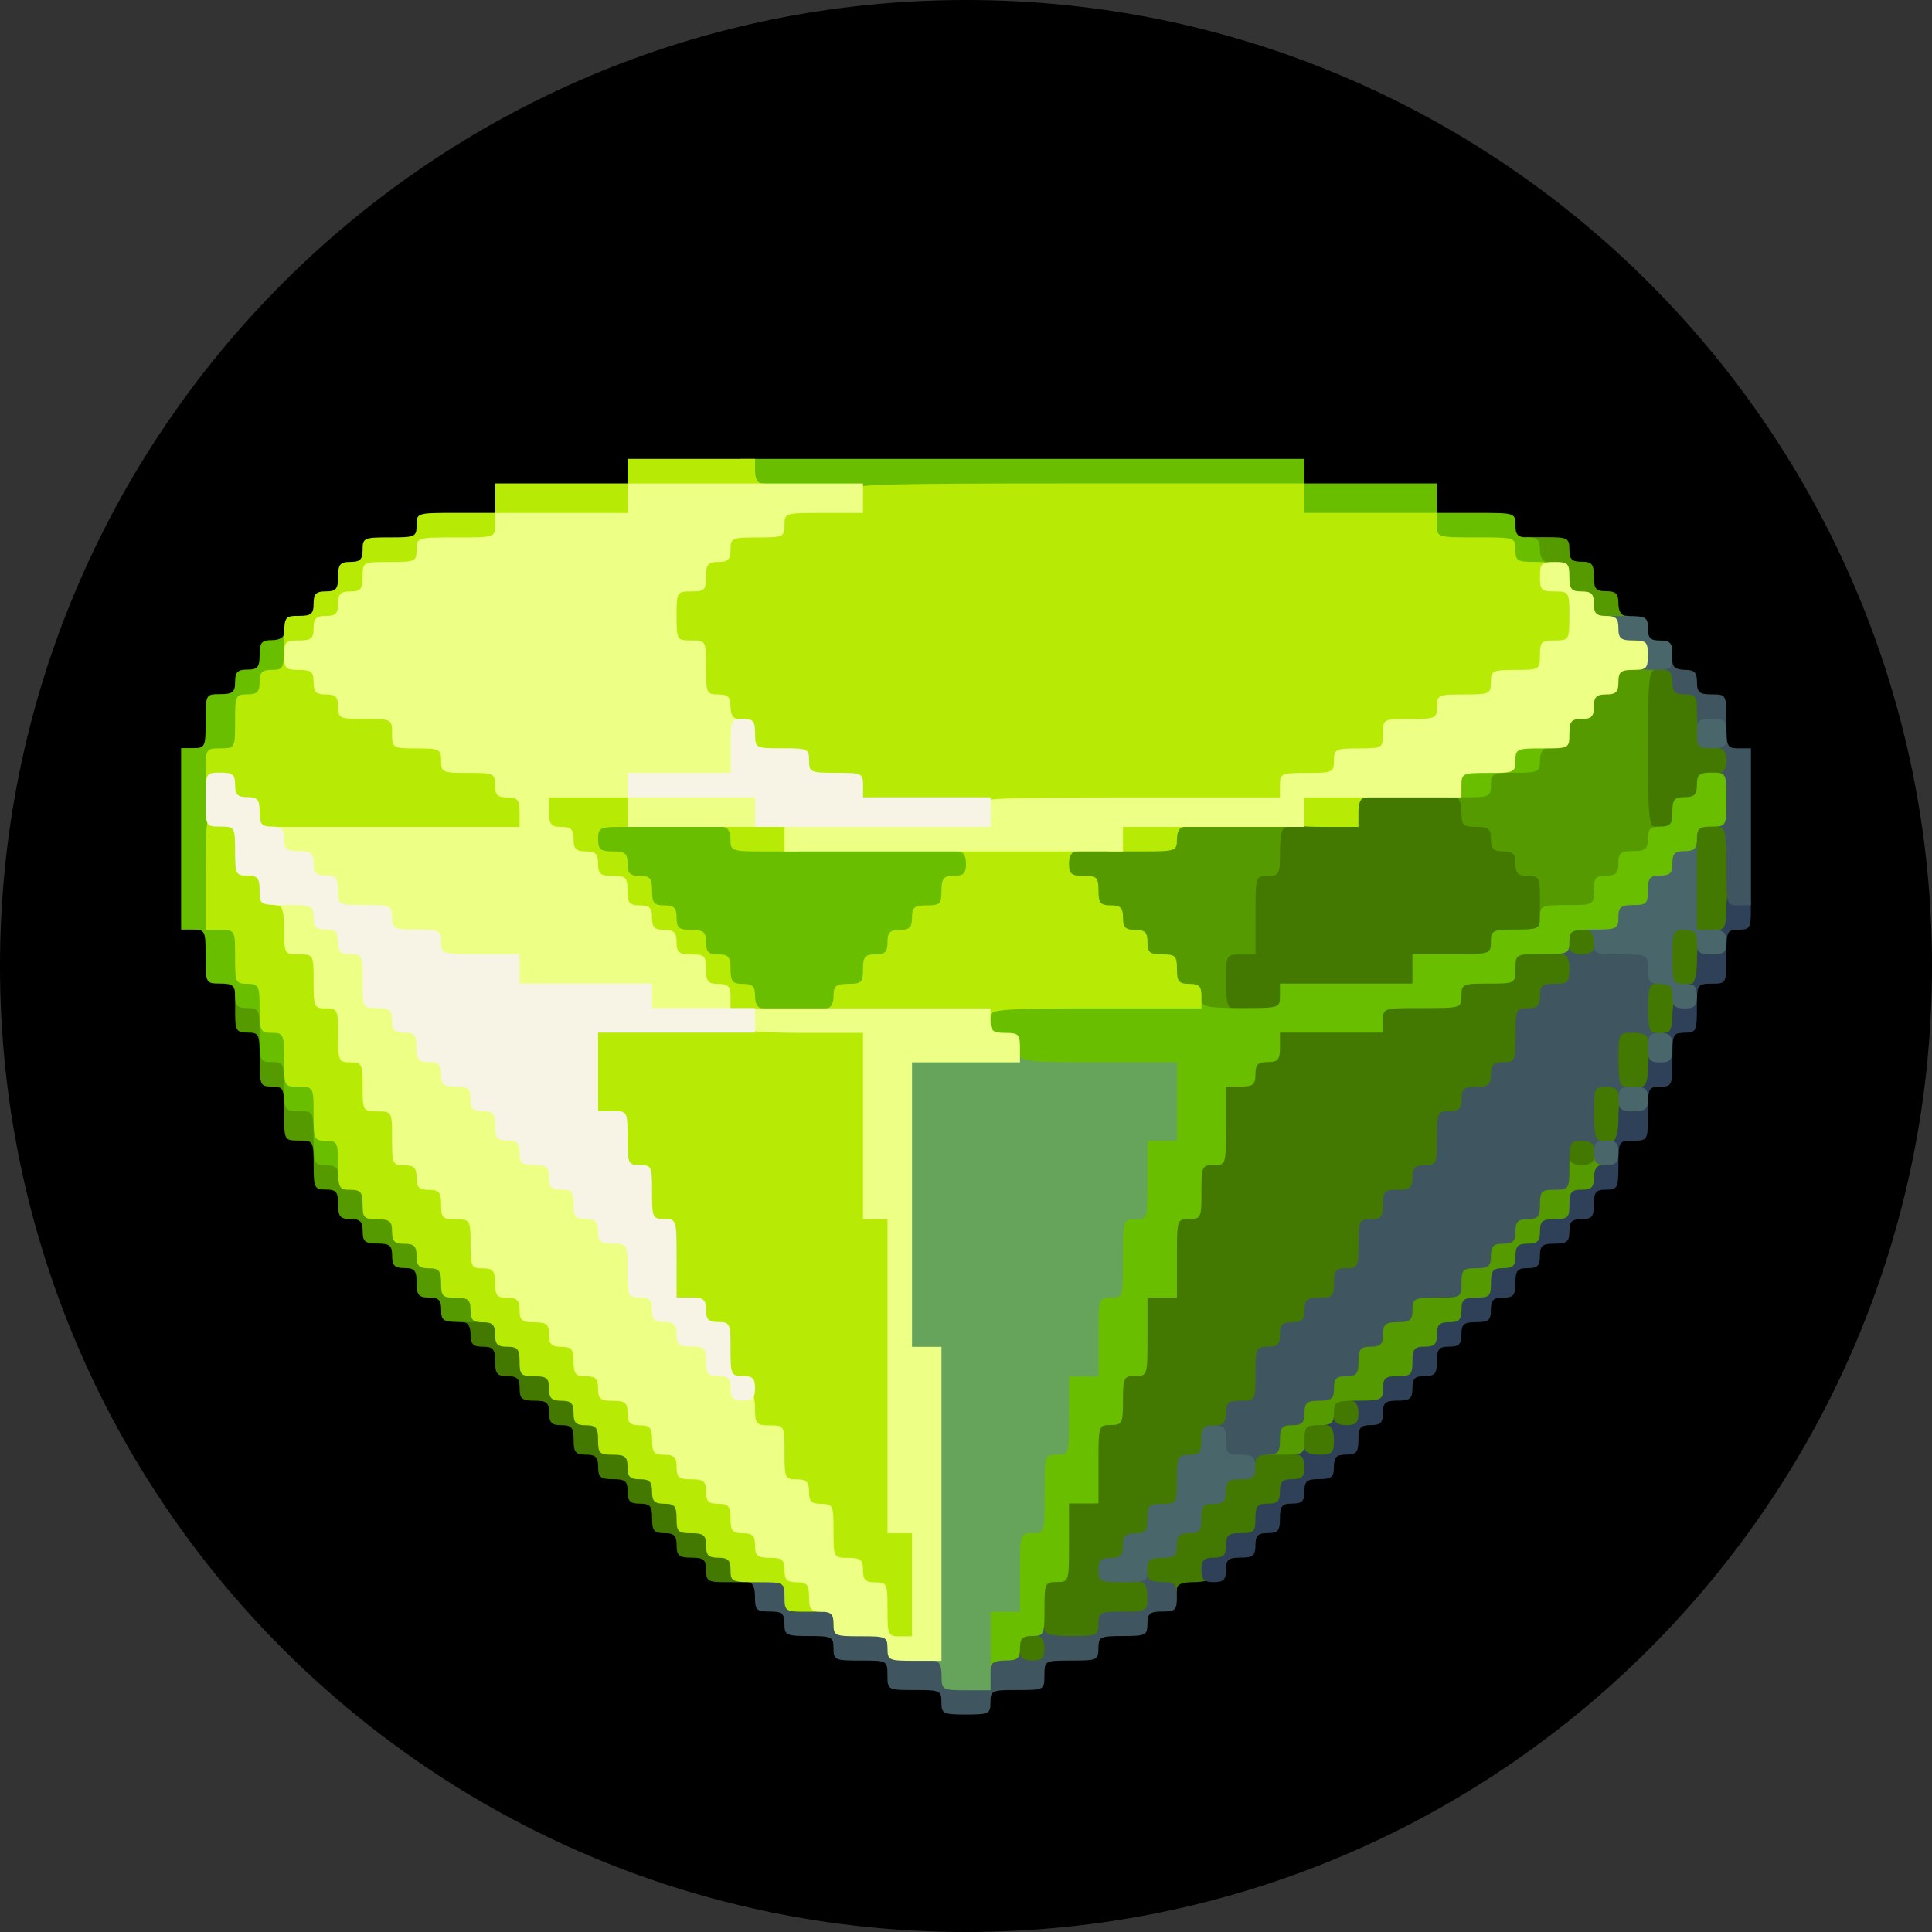 <svg xmlns="http://www.w3.org/2000/svg" width="32" height="32" fill="none" xmlns:v="https://vecta.io/nano"><rect width="100%" height="100%" fill="#333333" stroke="none"/><g clip-path="url(#A)"><path d="M16 32c8.837 0 16-7.163 16-16S24.837 0 16 0 0 7.163 0 16s7.163 16 16 16z" fill="#000"/><g clip-path="url(#B)"><g fill="#437900"><path d="M16.65 27.302c0-.422.008-.447.203-.447s.203-.024.203-.447.008-.447.203-.447c.203 0 .203-.008.203-.65v-.65h.244.244v-.65c0-.642 0-.65.203-.65.187 0 .203-.024.203-.406s.016-.406.203-.406c.203 0 .203-.008.203-.65v-.65h.244.244v-.65c0-.642 0-.65.203-.65.195 0 .203-.024.203-.447s.008-.447.203-.447c.203 0 .203-.008.203-.65v-.65h.244c.203 0 .244-.032.244-.203 0-.163.041-.203.203-.203s.203-.041.203-.203c0-.195-.024-.203-.447-.203h-.447v-.691-.691h.244.244v-.65c0-.642 0-.65.203-.65.187 0 .203-.024.203-.406v-.406h.65.65v-.244-.244h1.097 1.097v.244c0 .219.024.244.244.244.203 0 .244.033.244.203 0 .162.041.203.203.203s.203.041.203.203.041.203.203.203c.195 0 .203.024.203.447v.447h.447.447v.447c0 .423-.008.447-.203.447-.171 0-.203.041-.203.244 0 .219-.024.244-.244.244-.203 0-.244.032-.244.203 0 .162-.041.203-.203.203-.195 0-.203.024-.203.447s-.008.447-.203.447c-.162 0-.203.041-.203.203 0 .171-.041.203-.244.203s-.244.032-.244.203c0 .163-.041.203-.203.203-.195 0-.203.024-.203.447s-.008.447-.203.447c-.163 0-.203.041-.203.203 0 .171-.041.203-.244.203-.219 0-.244.024-.244.244 0 .203-.033.244-.203.244-.187 0-.203.024-.203.406s-.016.406-.203.406c-.171 0-.203.041-.203.244 0 .219-.024.244-.244.244-.203 0-.244.032-.244.203 0 .163-.041.203-.203.203s-.203.041-.203.203-.041.203-.203.203c-.195 0-.203.024-.203.447 0 .439 0 .447-.244.447-.203 0-.244.032-.244.203 0 .187.024.203.406.203.398 0 .406-.008.406-.244 0-.219.024-.244.244-.244.203 0 .244-.033.244-.203 0-.195.024-.203.447-.203h.447v.325c0 .236-.032.325-.122.325-.065 0-.122.057-.122.122s-.032.122-.081.122c-.041 0-.081.057-.081.122s-.057.122-.122.122-.122.057-.122.122-.057.122-.122.122-.122.041-.122.081c0 .049-.057.081-.122.081s-.122.041-.122.089-.049.138-.114.203-.154.114-.203.114-.089.057-.089.122-.032.122-.081.122c-.041 0-.081.057-.081.122s-.057.122-.122.122-.122.057-.122.122-.057.122-.122.122-.122.041-.122.081c0 .049-.057.081-.122.081s-.122.041-.122.089c0 .171-.236.317-.52.317-.203 0-.293.033-.293.122 0 .065-.057.122-.122.122s-.122.057-.122.122-.057.122-.122.122-.122.057-.122.122c0 .081-.089.122-.284.122-.154 0-.284.041-.284.081 0 .049-.057.081-.122.081s-.122.057-.122.122c0 .089-.089.122-.325.122-.179 0-.325.041-.325.081 0 .049-.057.081-.122.081s-.122.057-.122.122c0 .089-.089.122-.325.122h-.325v-.447zm3.412-2.803c0-.106-.057-.163-.162-.163s-.163.057-.163.163.057.163.163.163.162-.057.162-.163zm.488-.447c0-.163-.041-.203-.203-.203s-.203.041-.203.203.041.203.203.203.203-.041.203-.203zm2.113-7.353c0-.146-.057-.162-.609-.162s-.609.016-.609.162.057.163.609.163.609-.016.609-.163zm1.3-.447c0-.146-.041-.203-.163-.203s-.163.057-.163.203.041.203.163.203.163-.057.163-.203zm-12.268 9.751c0-.171-.041-.203-.244-.203s-.244-.033-.244-.203c0-.163-.041-.203-.203-.203-.171 0-.203-.041-.203-.244s-.033-.244-.203-.244c-.162 0-.203-.041-.203-.203 0-.171-.041-.203-.244-.203s-.244-.032-.244-.203c0-.163-.041-.203-.203-.203-.171 0-.203-.041-.203-.244s-.033-.244-.203-.244c-.162 0-.203-.041-.203-.203 0-.171-.041-.203-.244-.203s-.244-.032-.244-.203c0-.163-.041-.203-.203-.203-.171 0-.203-.041-.203-.244s-.033-.244-.203-.244c-.162 0-.203-.041-.203-.203 0-.13-.049-.203-.122-.203-.065 0-.122-.057-.122-.122 0-.098.106-.122.447-.122.422 0 .447.008.447.203 0 .162.041.203.203.203.171 0 .203.041.203.244 0 .219.024.244.244.244.203 0 .244.032.244.203 0 .163.041.203.203.203s.203.041.203.203.041.203.203.203c.171 0 .203.041.203.244 0 .219.024.244.244.244.203 0 .244.032.244.203 0 .162.041.203.203.203s.203.041.203.203.041.203.203.203c.171 0 .203.041.203.244 0 .219.024.244.244.244.203 0 .244.033.244.203 0 .162.041.203.203.203.187 0 .203.032.203.325v.325h-.325c-.293 0-.325-.016-.325-.203z"/><path d="M25.75 19.098c0-.423.008-.447.203-.447s.203-.024.203-.447.008-.447.203-.447.203-.024.203-.447c0-.439 0-.447.244-.447.236 0 .244-.008.244-.406 0-.382.016-.406.203-.406.195 0 .203-.024.203-.447s.008-.447.203-.447.203-.016.203-.609v-.609h-.406-.406v-1.544-1.544h.325c.236 0 .325.033.325.122 0 .065.041.122.089.122a.45.45 0 0 1 .317.317c0 .049.057.089.122.089.089 0 .122.089.122.325s.032.325.122.325c.065 0 .122.057.122.122s.057.122.122.122c.089 0 .122.089.122.325 0 .309-.016.325-.244.325-.203 0-.244.033-.244.203s.041.203.244.203h.244v.975c0 .813-.016.975-.122.975-.065 0-.122.057-.122.122s-.057.122-.122.122c-.089 0-.122.089-.122.325s-.033.325-.122.325c-.065 0-.122.057-.122.122s-.033.122-.081.122c-.041 0-.081.13-.081.284 0 .195-.041.284-.122.284-.065 0-.122.057-.122.122s-.032.122-.081.122c-.041 0-.081.146-.081.325 0 .236-.033.325-.122.325-.065 0-.122.057-.122.122s-.057.122-.122.122c-.089 0-.122.089-.122.325s-.033.325-.122.325c-.065 0-.122.057-.122.122s-.032.122-.081.122c-.041 0-.081.089-.081.203 0 .195-.024.203-.447.203h-.447v-.447z"/></g><path d="M19.9 26.003c0-.163.041-.203.203-.203s.203-.041.203-.203c0-.171.041-.203.244-.203.219 0 .244-.024.244-.244 0-.203.032-.244.203-.244.163 0 .203-.041.203-.203s.041-.203.203-.203.203-.041.203-.203c0-.13-.049-.203-.122-.203-.065 0-.122-.057-.122-.122s.057-.122.122-.122.122.057.122.122c0 .081.081.122.244.122.219 0 .244-.024.244-.244 0-.163-.041-.244-.122-.244-.065 0-.122-.057-.122-.122s.057-.122.122-.122.122.057.122.122c0 .073.073.122.203.122.163 0 .203-.041.203-.203 0-.13-.049-.203-.122-.203-.065 0-.122-.057-.122-.122 0-.073.073-.122.203-.122.162 0 .203-.041.203-.203 0-.171.041-.203.244-.203.219 0 .244-.024.244-.244 0-.203.032-.244.203-.244.162 0 .203-.041.203-.203s.041-.203.203-.203.203-.041.203-.203c0-.171.041-.203.244-.203.219 0 .244-.024.244-.244 0-.203.033-.244.203-.244.162 0 .203-.041.203-.203s.041-.203.203-.203.203-.041.203-.203c0-.171.041-.203.244-.203.219 0 .244-.024.244-.244 0-.203.033-.244.203-.244.114 0 .203-.032.203-.081 0-.041.057-.081.122-.081s.122-.041.122-.089.049-.138.114-.203.154-.114.203-.114.089-.162.089-.366c0-.268.032-.366.122-.366.065 0 .122-.033.122-.081 0-.041.057-.081.122-.081.089 0 .122-.089.122-.325 0-.179.041-.325.081-.325.049 0 .081-.057.081-.122s.057-.122.122-.122c.089 0 .122-.089.122-.293 0-.284.146-.52.317-.52.049 0 .089-.163.089-.366 0-.268.032-.366.122-.366.065 0 .122-.033.122-.081 0-.041.057-.081.122-.081.089 0 .122-.089.122-.325 0-.292.024-.325.203-.325.187 0 .203.033.203.325s-.016.325-.203.325c-.195 0-.203.024-.203.447 0 .439 0 .447-.244.447-.236 0-.244.008-.244.406 0 .382-.016.406-.203.406-.195 0-.203.024-.203.447s-.008.447-.203.447-.203.024-.203.447c0 .439 0 .447-.244.447-.236 0-.244.008-.244.406 0 .382-.016.406-.203.406-.171 0-.203.041-.203.244s-.033.244-.203.244c-.162 0-.203.041-.203.203 0 .171-.041.203-.244.203s-.244.032-.244.203c0 .162-.041.203-.203.203-.171 0-.203.041-.203.244s-.032.244-.203.244c-.163 0-.203.041-.203.203 0 .171-.041.203-.244.203s-.244.033-.244.203c0 .162-.041.203-.203.203-.171 0-.203.041-.203.244s-.032.244-.203.244c-.163 0-.203.041-.203.203 0 .171-.041.203-.244.203s-.244.033-.244.203c0 .163-.041.203-.203.203-.171 0-.203.041-.203.244s-.032.244-.203.244c-.163 0-.203.041-.203.203 0 .171-.041.203-.244.203s-.244.032-.244.203c0 .163-.041.203-.203.203-.171 0-.203.041-.203.244s-.032.244-.203.244c-.162 0-.203.041-.203.203 0 .171-.041.203-.244.203s-.244.032-.244.203c0 .163-.041.203-.203.203s-.203-.041-.203-.203z" fill="#2f4158"/><g fill="#559b00"><path d="M20.957 23.727c0-.333.016-.366.203-.366.163 0 .203-.041.203-.203 0-.171.041-.203.244-.203s.244-.032.244-.203c0-.163.041-.203.203-.203.171 0 .203-.041.203-.244s.032-.244.203-.244c.162 0 .203-.041.203-.203 0-.171.041-.203.244-.203s.244-.032.244-.203c0-.187.024-.203.406-.203.398 0 .406-.008.406-.244 0-.219.024-.244.244-.244.203 0 .244-.032.244-.203 0-.163.041-.203.203-.203s.203-.041.203-.203.041-.203.203-.203c.171 0 .203-.041.203-.244 0-.219.024-.244.244-.244.203 0 .244-.032.244-.203 0-.13.049-.203.122-.203.065 0 .122.057.122.122 0 .073.073.122.203.122s.203-.049.203-.122c0-.065.057-.122.122-.122s.122.057.122.122-.057.122-.122.122c-.073 0-.122.073-.122.203 0 .163-.041.203-.203.203-.171 0-.203.041-.203.244 0 .219-.024.244-.244.244-.203 0-.244.032-.244.203 0 .163-.041.203-.203.203s-.203.041-.203.203-.041.203-.203.203c-.171 0-.203.041-.203.244 0 .219-.024.244-.244.244-.203 0-.244.032-.244.203 0 .163-.041.203-.203.203s-.203.041-.203.203-.041.203-.203.203c-.171 0-.203.041-.203.244 0 .219-.024.244-.244.244-.203 0-.244.032-.244.203 0 .187-.024.203-.406.203s-.406.016-.406.203c0 .171-.041.203-.244.203-.219 0-.244.024-.244.244 0 .227-.016.244-.325.244h-.325v-.366zm-13.65-2.033c0-.163-.041-.203-.203-.203-.171 0-.203-.041-.203-.244s-.032-.244-.203-.244c-.162 0-.203-.041-.203-.203 0-.171-.041-.203-.244-.203s-.244-.033-.244-.203c0-.162-.041-.203-.203-.203-.171 0-.203-.041-.203-.244s-.033-.244-.203-.244c-.187 0-.203-.024-.203-.406 0-.398-.008-.406-.244-.406-.244 0-.244-.008-.244-.447 0-.422-.008-.447-.203-.447s-.203-.024-.203-.447-.008-.447-.203-.447c-.179 0-.203-.033-.203-.325v-.325h.325.325v.447c0 .423.008.447.203.447.187 0 .203.024.203.406 0 .398.008.406.244.406.244 0 .244.008.244.447 0 .422.008.447.203.447.163 0 .203.041.203.203s.041.203.203.203c.171 0 .203.041.203.244 0 .219.024.244.244.244.203 0 .244.032.244.203 0 .163.041.203.203.203s.203.041.203.203.041.203.203.203c.171 0 .203.041.203.244 0 .219.024.244.244.244.228 0 .244.016.244.325v.325h-.366c-.333 0-.366-.016-.366-.203zm12.35-4.95c0-.163-.041-.203-.203-.203-.171 0-.203-.041-.203-.244 0-.219-.024-.244-.244-.244-.203 0-.244-.032-.244-.203 0-.162-.041-.203-.203-.203s-.203-.041-.203-.203-.041-.203-.203-.203c-.171 0-.203-.041-.203-.244 0-.219-.024-.244-.244-.244-.244 0-.244-.008-.244-.447v-.447h.894.894v-.203-.203h1.097c.918 0 1.097.016 1.097.122 0 .065-.057.122-.122.122-.089 0-.122.098-.122.406 0 .382-.016.406-.203.406-.203 0-.203.008-.203.65v.65h-.244c-.244 0-.244.008-.244.447 0 .341.024.447.122.447.065 0 .122.057.122.122 0 .098-.106.122-.447.122-.422 0-.447-.008-.447-.203zm5.85-1.871c0-.333-.016-.366-.203-.366-.163 0-.203-.041-.203-.203s-.041-.203-.203-.203-.203-.041-.203-.203c0-.171-.041-.203-.244-.203-.219 0-.244-.024-.244-.244 0-.162-.041-.244-.122-.244-.065 0-.122-.057-.122-.122 0-.081.081-.122.244-.122.203 0 .244-.033.244-.203 0-.187.024-.203.406-.203s.406-.016.406-.203c0-.171.041-.203.244-.203.219 0 .244-.024.244-.244 0-.203.033-.244.203-.244.163 0 .203-.041.203-.203s.041-.203.203-.203.203-.041.203-.203c0-.195.024-.203.488-.203.382 0 .488.024.488.122 0 .065-.057.122-.122.122-.106 0-.122.195-.122 1.3s.016 1.3.122 1.3c.089 0 .122.089.122.325 0 .309-.016.325-.244.325-.203 0-.244.033-.244.203 0 .162-.041.203-.203.203-.171 0-.203.041-.203.244v.244h-.569-.569v-.366zm.649-4.634c0-.163-.041-.203-.203-.203-.171 0-.203-.041-.203-.244 0-.219-.024-.244-.244-.244-.228 0-.244-.016-.244-.325v-.325h.366c.333 0 .366.016.366.203 0 .163.041.203.203.203.171 0 .203.041.203.244s.032.244.203.244c.163 0 .203.041.203.203 0 .13.049.203.122.203.065 0 .122.057.122.122 0 .098-.106.122-.447.122-.422 0-.447-.008-.447-.203z"/></g><g fill="#3f5660"><path d="M15.593 28.195c0-.195-.024-.203-.447-.203-.439 0-.447 0-.447-.244s-.008-.244-.447-.244c-.422 0-.447-.008-.447-.203 0-.187-.024-.203-.406-.203s-.406-.016-.406-.203c0-.171-.041-.203-.244-.203-.219 0-.244-.024-.244-.244 0-.162-.041-.244-.122-.244-.065 0-.122-.057-.122-.122 0-.098.106-.122.488-.122h.488v.244c0 .236.008.244.406.244.382 0 .406.016.406.203 0 .195.024.203.447.203s.447.008.447.203.024.203.447.203c.439 0 .447 0 .447.244 0 .187.032.244.162.244s.162-.057.162-.244c0-.236.016-.244.366-.244.268 0 .366.032.366.122 0 .073.073.122.203.122.163 0 .203-.041.203-.203 0-.13-.049-.203-.122-.203-.065 0-.122-.057-.122-.122s.057-.122.122-.122.122.057.122.122c0 .098.106.122.447.122.423 0 .447-.008.447-.203 0-.187.024-.203.406-.203.398 0 .406-.008.406-.244 0-.162-.041-.244-.122-.244-.065 0-.122-.057-.122-.122s.057-.122.122-.122.122.057.122.122c0 .081.081.122.244.122.219 0 .244.024.244.244s-.024.244-.244.244c-.203 0-.244.032-.244.203 0 .187-.024.203-.406.203s-.406.016-.406.203c0 .195-.024.203-.447.203-.439 0-.447 0-.447.244s-.008.244-.447.244c-.422 0-.447.008-.447.203 0 .187-.024.203-.406.203s-.406-.016-.406-.203zm4.47-4.223c0-.268.032-.366.122-.366.073 0 .122-.073.122-.203 0-.171.041-.203.244-.203.244 0 .244-.008.244-.447 0-.422.008-.447.203-.447.163 0 .203-.041.203-.203s.041-.203.203-.203.203-.041.203-.203c0-.171.041-.203.244-.203.219 0 .244-.024.244-.244 0-.203.033-.244.203-.244.187 0 .203-.024.203-.406s.016-.406.203-.406c.171 0 .203-.041.203-.244 0-.219.024-.244.244-.244.203 0 .244-.032.244-.203 0-.163.041-.203.203-.203.195 0 .203-.024.203-.447s.008-.447.203-.447c.163 0 .203-.041.203-.203 0-.171.041-.203.244-.203s.244-.032.244-.203c0-.163.041-.203.203-.203.195 0 .203-.024.203-.447s.008-.447.203-.447c.162 0 .203-.041.203-.203 0-.171.041-.203.244-.203.219 0 .244-.024.244-.244 0-.163-.041-.244-.122-.244-.065 0-.122-.057-.122-.122s.057-.122.122-.122.122.057.122.122c0 .073.073.122.203.122s.203-.049.203-.122c0-.098.114-.122.569-.122h.569v.366c0 .268-.033.366-.122.366s-.122.098-.122.406.032.406.122.406c.065 0 .122.057.122.122s-.057.122-.122.122-.122-.057-.122-.122c0-.081-.081-.122-.244-.122-.244 0-.244.008-.244.447 0 .341.024.447.122.447.065 0 .122.057.122.122s-.057.122-.122.122-.122-.057-.122-.122c0-.073-.073-.122-.203-.122-.195 0-.203.024-.203.447 0 .341.024.447.122.447.065 0 .122.057.122.122s-.057.122-.122.122-.122-.057-.122-.122c0-.073-.073-.122-.203-.122-.187 0-.203.024-.203.406 0 .398-.008.406-.244.406-.219 0-.244.024-.244.244 0 .203-.032.244-.203.244-.163 0-.203.041-.203.203s-.041.203-.203.203-.203.041-.203.203c0 .171-.041.203-.244.203-.219 0-.244.024-.244.244 0 .236-.008.244-.406.244-.382 0-.406.016-.406.203 0 .171-.041.203-.244.203s-.244.033-.244.203c0 .162-.041.203-.203.203-.171 0-.203.041-.203.244s-.032.244-.203.244c-.163 0-.203.041-.203.203 0 .171-.041.203-.244.203s-.244.033-.244.203c0 .163-.041.203-.203.203-.171 0-.203.041-.203.244s-.032.244-.203.244c-.13 0-.203.049-.203.122 0 .089-.098.122-.366.122h-.366v-.366zm8.532-9.627c0-.52-.024-.65-.122-.65s-.122-.106-.122-.447.024-.447.122-.447c.073 0 .122-.073.122-.203s-.049-.203-.122-.203c-.065 0-.122-.057-.122-.122s-.057-.122-.122-.122c-.089 0-.122-.089-.122-.325 0-.292-.016-.325-.203-.325-.163 0-.203-.041-.203-.203 0-.13-.049-.203-.122-.203-.065 0-.122-.057-.122-.122s.057-.122.122-.122.122.057.122.122c0 .073.073.122.203.122.163 0 .203.041.203.203 0 .171.041.203.244.203.244 0 .244.008.244.447 0 .423.008.447.203.447h.203v1.3 1.3h-.203c-.203 0-.203-.008-.203-.65z"/></g><g fill="#49676a"><path d="M18.193 26.006c0-.162.041-.203.203-.203s.203-.041.203-.203.041-.203.203-.203c.171 0 .203-.041.203-.244 0-.219.024-.244.244-.244.236 0 .244-.008.244-.406 0-.382.016-.406.203-.406.171 0 .203-.041.203-.244s.032-.244.203-.244.203.041.203.244c0 .219.024.244.244.244.203 0 .244.032.244.203s-.041.203-.244.203-.244.032-.244.203c0 .163-.041.203-.203.203-.171 0-.203.041-.203.244s-.032.244-.203.244c-.163 0-.203.041-.203.203 0 .171-.041.203-.244.203s-.244.032-.244.203c0 .187-.024.203-.406.203s-.406-.016-.406-.203zm8.207-6.912c0-.162.041-.203.203-.203s.203.041.203.203-.041.203-.203.203-.203-.041-.203-.203zm.407-.891c0-.171.041-.203.244-.203s.244.032.244.203-.041.203-.244.203-.244-.032-.244-.203zm.486-.85c0-.203.033-.244.203-.244s.203.041.203.244-.033.244-.203.244-.203-.041-.203-.244zm.407-.853c0-.163-.041-.203-.203-.203-.171 0-.203-.041-.203-.244 0-.244-.008-.244-.447-.244-.423 0-.447-.008-.447-.203 0-.13-.049-.203-.122-.203-.065 0-.122-.057-.122-.122 0-.073.073-.122.203-.122.162 0 .203-.041.203-.203 0-.171.041-.203.244-.203.219 0 .244-.024.244-.244 0-.203.032-.244.203-.244.163 0 .203-.041.203-.203 0-.179.033-.203.325-.203h.325v.772.772h.244c.203 0 .244.033.244.203s-.041.203-.244.203-.244-.033-.244-.203c0-.162-.041-.203-.203-.203-.195 0-.203.024-.203.447s.008.447.203.447c.163 0 .203.041.203.203s-.041.203-.203.203-.203-.041-.203-.203zm.406-4.35c0-.219.024-.244.244-.244s.244.024.244.244-.024.244-.244.244-.244-.024-.244-.244zm-1.056-1.175c0-.081-.081-.122-.244-.122-.227 0-.244-.016-.244-.325v-.325h.366c.333 0 .366.016.366.203 0 .162.041.203.203.203.171 0 .203.041.203.244 0 .228-.016.244-.325.244-.236 0-.325-.033-.325-.122z"/></g><g fill="#6abe00"><path d="M16.162 27.097v-.65h.244.244v-.65c0-.642 0-.65.203-.65s.203-.008.203-.65 0-.65.203-.65.203-.008.203-.65v-.65h.244.244v-.65c0-.642 0-.65.203-.65s.203-.008.203-.65 0-.65.203-.65.203-.008.203-.65v-.65h.244c.236 0 .244-.008.244-.406v-.406h-1.3-1.3v-.244c0-.219-.024-.244-.244-.244-.244 0-.244-.008-.244-.447v-.447h1.869c1.609 0 1.869.016 1.869.122 0 .098.13.122.65.122.642 0 .65 0 .65-.203v-.203h1.097 1.097v-.244-.244h.65c.642 0 .65 0 .65-.203 0-.187.024-.203.406-.203s.406-.016.406-.203c0-.195.024-.203.447-.203.439 0 .447 0 .447-.244 0-.203.032-.244.203-.244.163 0 .203-.041.203-.203 0-.171.041-.203.244-.203s.244-.033.244-.203c0-.163.041-.203.203-.203.171 0 .203-.041.203-.244s.032-.244.203-.244c.163 0 .203-.041.203-.203 0-.171.041-.203.244-.203.244 0 .244.008.244.447s0 .447-.244.447c-.203 0-.244.033-.244.203 0 .162-.041.203-.203.203s-.203.041-.203.203-.041.203-.203.203c-.171 0-.203.041-.203.244 0 .219-.024.244-.244.244-.203 0-.244.032-.244.203 0 .187-.024.203-.406.203s-.406.016-.406.203c0 .195-.024.203-.447.203-.439 0-.447 0-.447.244s-.008.244-.447.244c-.422 0-.447.008-.447.203 0 .203-.008.203-.65.203s-.65 0-.65.203v.203h-.853-.853v.244c0 .203-.032.244-.203.244-.163 0-.203.041-.203.203 0 .171-.041.203-.244.203h-.244v.65c0 .642 0 .65-.203.65-.195 0-.203.024-.203.447s-.008.447-.203.447c-.203 0-.203.008-.203.65v.65h-.244-.244v.65c0 .642 0 .65-.203.65-.187 0-.203.024-.203.406s-.016.406-.203.406c-.203 0-.203.008-.203.65v.65h-.244-.244v.65c0 .642 0 .65-.203.65-.195 0-.203.024-.203.447s-.008.447-.203.447c-.162 0-.203.041-.203.203 0 .171-.041.203-.244.203-.162 0-.244.041-.244.122 0 .065-.057.122-.122.122-.098 0-.122-.13-.122-.65zM5.6 19.419c0-.073-.073-.122-.203-.122-.195 0-.203-.024-.203-.447 0-.439 0-.447-.244-.447-.236 0-.244-.008-.244-.406 0-.382-.016-.406-.203-.406-.195 0-.203-.024-.203-.447s-.008-.447-.203-.447c-.163 0-.203-.041-.203-.203 0-.171-.041-.203-.244-.203-.244 0-.244-.008-.244-.447 0-.422-.008-.447-.203-.447H3v-1.503-1.503h.203c.195 0 .203-.024.203-.447 0-.439 0-.447.244-.447.203 0 .244-.033.244-.203 0-.162.041-.203.203-.203.171 0 .203-.041.203-.244s.032-.244.203-.244c.13 0 .203-.049.203-.122 0-.065.057-.122.122-.122.098 0 .122.106.122.487 0 .463-.008.488-.203.488-.163 0-.203.041-.203.203s-.041.203-.203.203c-.195 0-.203.024-.203.447 0 .439 0 .447-.244.447H3.65v1.259 1.259h.244c.244 0 .244.008.244.447 0 .423.008.447.203.447.187 0 .203.024.203.406s.016.406.203.406c.195 0 .203.024.203.447 0 .439 0 .447.244.447s.244.008.244.447c0 .422.008.447.203.447s.203.024.203.447c0 .341-.024.447-.122.447-.065 0-.122-.057-.122-.122zm6.662-2.675c0-.163-.041-.203-.203-.203-.171 0-.203-.041-.203-.244s-.033-.244-.203-.244c-.162 0-.203-.041-.203-.203 0-.171-.041-.203-.244-.203s-.244-.033-.244-.203c0-.162-.041-.203-.203-.203-.171 0-.203-.041-.203-.244s-.032-.244-.203-.244c-.162 0-.203-.041-.203-.203 0-.171-.041-.203-.244-.203-.244 0-.244-.008-.244-.447v-.447h1.341 1.341v.203.203h1.95 1.95v.447c0 .422-.008.447-.203.447-.171 0-.203.041-.203.244 0 .219-.024.244-.244.244-.203 0-.244.032-.244.203 0 .162-.041.203-.203.203s-.203.041-.203.203-.041.203-.203.203c-.171 0-.203.041-.203.244 0 .219-.024.244-.244.244-.203 0-.244.032-.244.203v.203h-.894-.894v-.203zm11.701-3.864v-.325h.447c.422 0 .447-.008.447-.203s.024-.203.447-.203c.341 0 .447.024.447.122 0 .065-.057.122-.122.122-.073 0-.122.073-.122.203 0 .187-.024.203-.406.203s-.406.016-.406.203-.032.203-.366.203h-.366v-.325zm.893-3.532c0-.203-.008-.203-.65-.203s-.65 0-.65-.203v-.203h-1.097-1.097v-.244-.244h-4.55-4.55v-.325-.325h4.672 4.672v.203.203h1.097H23.8v.244.244h.65c.642 0 .65 0 .65.203 0 .162.041.203.203.203s.203.041.203.203c0 .13.049.203.122.203.065 0 .122.057.122.122 0 .097-.106.122-.447.122-.422 0-.447-.008-.447-.203z"/></g><path d="M15.595 27.752c0-.163-.041-.244-.122-.244-.106 0-.122-.333-.122-2.478v-2.478h-.244-.244v-2.6-2.6h1.016c.845 0 1.016.016 1.016.122s.195.122 1.3.122h1.3v.65.65h-.244-.244v.65c0 .642 0 .65-.203.65s-.203.008-.203.65 0 .65-.203.65-.203.008-.203.65v.65h-.244-.244v.65c0 .642 0 .65-.203.65s-.203.008-.203.65 0 .65-.203.65-.203.008-.203.65v.65h-.244-.244v.65.65h-.406c-.398 0-.406-.008-.406-.244z" fill="#66a35b"/><g fill="#b7eb05"><path d="M14.7 27.223c0-.065-.057-.122-.122-.122-.089 0-.122-.089-.122-.325 0-.292-.016-.325-.203-.325-.162 0-.203-.041-.203-.203s-.041-.203-.203-.203c-.179 0-.203.032-.203.325v.325h-.325c-.309 0-.325-.016-.325-.244 0-.244-.008-.244-.447-.244-.423 0-.447-.008-.447-.203 0-.163-.041-.203-.203-.203s-.203-.041-.203-.203c0-.171-.041-.203-.244-.203-.219 0-.244-.024-.244-.244 0-.203-.033-.244-.203-.244-.162 0-.203-.041-.203-.203s-.041-.203-.203-.203-.203-.041-.203-.203c0-.171-.041-.203-.244-.203-.219 0-.244-.024-.244-.244 0-.203-.033-.244-.203-.244-.162 0-.203-.041-.203-.203s-.041-.203-.203-.203-.203-.041-.203-.203c0-.171-.041-.203-.244-.203-.219 0-.244-.024-.244-.244 0-.203-.032-.244-.203-.244-.163 0-.203-.041-.203-.203s-.041-.203-.203-.203-.203-.041-.203-.203c0-.171-.041-.203-.244-.203-.219 0-.244-.024-.244-.244 0-.203-.033-.244-.203-.244-.163 0-.203-.041-.203-.203s-.041-.203-.203-.203-.203-.041-.203-.203c0-.171-.041-.203-.244-.203-.219 0-.244-.024-.244-.244 0-.203-.032-.244-.203-.244-.187 0-.203-.024-.203-.406s-.016-.406-.203-.406c-.195 0-.203-.024-.203-.447 0-.439 0-.447-.244-.447s-.244-.008-.244-.447c0-.422-.008-.447-.203-.447-.187 0-.203-.024-.203-.406s-.016-.406-.203-.406c-.195 0-.203-.024-.203-.447 0-.439 0-.447-.244-.447h-.244v-.975c0-.812.024-.975.122-.975.073 0 .122-.073.122-.203s-.049-.203-.122-.203c-.089 0-.122-.089-.122-.325 0-.309.016-.325.244-.325.244 0 .244-.008.244-.447 0-.422.008-.447.203-.447.163 0 .203-.041.203-.203s.041-.203.203-.203c.195 0 .203-.024.203-.447 0-.439 0-.447.244-.447.203 0 .244-.032.244-.203 0-.162.041-.203.203-.203.171 0 .203-.041.203-.244s.033-.244.203-.244c.162 0 .203-.041.203-.203 0-.195.024-.203.447-.203s.447-.008.447-.203c0-.203.008-.203.65-.203h.65v-.244-.244h1.097 1.097v-.203-.203h1.056 1.056v.203c0 .13.049.203.122.203.065 0 .122.057.122.122 0 .098.13.122.65.122s.65-.024.65-.122c0-.106.471-.122 3.778-.122h3.778v.244.244h1.097H23.8v.203c0 .203.008.203.65.203s.65 0 .65.203c0 .187.032.203.325.203.236 0 .325.033.325.122 0 .065.057.122.122.122s.122.057.122.122.057.122.122.122c.098 0 .122.114.122.528v.528h-.244c-.219 0-.244.024-.244.244 0 .236-.008.244-.406.244-.382 0-.406.016-.406.203 0 .195-.024.203-.447.203s-.447.008-.447.203-.024.203-.447.203c-.439 0-.447 0-.447.244 0 .236-.008.244-.406.244-.349 0-.406.024-.406.163 0 .122.057.162.203.162.13 0 .203.049.203.122 0 .065-.057.122-.122.122-.081 0-.122.081-.122.244v.244h-.569c-.455 0-.569-.024-.569-.122s-.146-.122-.812-.122-.812.024-.812.122c0 .065-.057.122-.122.122-.073 0-.122.073-.122.203 0 .195-.016.203-.569.203h-.569v-.325-.325h-2.153-2.153v-.203c0-.195-.024-.203-.447-.203s-.447-.008-.447-.203-.024-.203-.447-.203c-.439 0-.447 0-.447-.244 0-.203-.032-.244-.203-.244-.162 0-.203-.041-.203-.203s-.041-.203-.203-.203c-.195 0-.203-.024-.203-.447 0-.439 0-.447-.244-.447h-.244v-.65-.65h.244c.219 0 .244-.024.244-.244 0-.203.033-.244.203-.244.162 0 .203-.041.203-.203 0-.195.024-.203.447-.203s.447-.008.447-.203v-.203h-1.056-1.056v.244.244H9.541 8.444v.203c0 .203-.008.203-.65.203s-.65 0-.65.203c0 .195-.024.203-.447.203-.439 0-.447 0-.447.244 0 .203-.032.244-.203.244-.162 0-.203.041-.203.203s-.041.203-.203.203c-.187 0-.203.024-.203.406s.016.406.203.406c.163 0 .203.041.203.203 0 .195.024.203.447.203.439 0 .447 0 .447.244 0 .236.008.244.406.244.382 0 .406.016.406.203 0 .195.024.203.447.203s.447.008.447.203v.203h1.097 1.097v.366.366h-.366c-.333 0-.366.016-.366.203 0 .171.041.203.244.203s.244.033.244.203c0 .162.041.203.203.203.171 0 .203.041.203.244s.032.244.203.244c.162 0 .203.041.203.203 0 .171.041.203.244.203s.244.033.244.203c0 .163.041.203.203.203.171 0 .203.041.203.244s.033.244.203.244c.162 0 .203.041.203.203 0 .13.049.203.122.203.065 0 .122.041.122.081 0 .049.187.081.406.081.228 0 .406-.032.406-.081 0-.041.057-.081.122-.081.073 0 .122-.073.122-.203 0-.171.041-.203.244-.203.219 0 .244-.024.244-.244 0-.203.033-.244.203-.244.162 0 .203-.041.203-.203s.041-.203.203-.203.203-.041.203-.203c0-.171.041-.203.244-.203.219 0 .244-.024.244-.244 0-.203.033-.244.203-.244.162 0 .203-.041.203-.203 0-.13-.049-.203-.122-.203-.065 0-.122-.057-.122-.122 0-.106.179-.122 1.097-.122s1.097.016 1.097.122c0 .065-.057.122-.122.122-.073 0-.122.073-.122.203 0 .171.041.203.244.203.219 0 .244.024.244.244 0 .203.032.244.203.244.163 0 .203.041.203.203s.041.203.203.203.203.041.203.203c0 .171.041.203.244.203.219 0 .244.024.244.244 0 .203.032.244.203.244.163 0 .203.041.203.203v.203h-1.747c-1.495 0-1.747.016-1.747.122 0 .098-.154.122-.934.122h-.934v1.503 1.503h.203.203v2.6 2.6h.203.203v1.097 1.097h-.325c-.236 0-.325-.033-.325-.122zm-1.137-1.666c0-.382-.016-.406-.203-.406-.163 0-.203-.041-.203-.203s-.041-.203-.203-.203c-.195 0-.203-.024-.203-.447 0-.439 0-.447-.244-.447-.236 0-.244-.008-.244-.406 0-.382-.016-.406-.203-.406-.195 0-.203-.024-.203-.447s-.008-.447-.203-.447c-.162 0-.203-.041-.203-.203 0-.171-.041-.203-.244-.203h-.244v-.65c0-.642 0-.65-.203-.65-.195 0-.203-.024-.203-.447s-.008-.447-.203-.447-.203-.024-.203-.447c0-.439 0-.447-.244-.447h-.244v-.894-.894h1.097c1.04 0 1.097-.008 1.097-.163 0-.122-.057-.162-.203-.162-.171 0-.203-.041-.203-.244 0-.219-.024-.244-.244-.244-.203 0-.244-.032-.244-.203 0-.162-.041-.203-.203-.203s-.203-.041-.203-.203-.041-.203-.203-.203c-.171 0-.203-.041-.203-.244 0-.219-.024-.244-.244-.244-.203 0-.244-.033-.244-.203 0-.163-.041-.203-.203-.203s-.203-.041-.203-.203v-.203H6.697c-2.503 0-2.559 0-2.559.162 0 .122.057.162.203.162.171 0 .203.041.203.244s.032.244.203.244c.187 0 .203.024.203.406 0 .398.008.406.244.406.244 0 .244.008.244.447 0 .422.008.447.203.447s.203.024.203.447.008.447.203.447c.187 0 .203.024.203.406 0 .398.008.406.244.406.244 0 .244.008.244.447 0 .422.008.447.203.447.163 0 .203.041.203.203s.041.203.203.203c.171 0 .203.041.203.244 0 .219.024.244.244.244.236 0 .244.008.244.406 0 .382.016.406.203.406.171 0 .203.041.203.244s.033.244.203.244c.163 0 .203.041.203.203 0 .171.041.203.244.203s.244.032.244.203c0 .162.041.203.203.203.171 0 .203.041.203.244s.032.244.203.244c.163 0 .203.041.203.203 0 .171.041.203.244.203s.244.033.244.203c0 .162.041.203.203.203.171 0 .203.041.203.244s.033.244.203.244c.162 0 .203.041.203.203 0 .171.041.203.244.203s.244.032.244.203c0 .163.041.203.203.203.171 0 .203.041.203.244s.033.244.203.244c.162 0 .203.041.203.203 0 .171.041.203.244.203s.244.032.244.203c0 .146.041.203.162.203.138 0 .162-.057.162-.406z"/><path d="M12.099 13.9c0-.13-.049-.203-.122-.203-.065 0-.122-.057-.122-.122 0-.098.13-.122.691-.122h.691v.325.325h-.569c-.552 0-.569-.008-.569-.203z"/></g><path d="M14.7 27.305c0-.195-.024-.203-.447-.203s-.447-.008-.447-.203c0-.162-.041-.203-.203-.203-.171 0-.203-.041-.203-.244s-.032-.244-.203-.244c-.162 0-.203-.041-.203-.203 0-.171-.041-.203-.244-.203s-.244-.032-.244-.203c0-.163-.041-.203-.203-.203-.171 0-.203-.041-.203-.244s-.033-.244-.203-.244c-.162 0-.203-.041-.203-.203 0-.171-.041-.203-.244-.203s-.244-.032-.244-.203c0-.163-.041-.203-.203-.203-.171 0-.203-.041-.203-.244s-.033-.244-.203-.244c-.163 0-.203-.041-.203-.203 0-.171-.041-.203-.244-.203s-.244-.032-.244-.203c0-.163-.041-.203-.203-.203-.171 0-.203-.041-.203-.244s-.032-.244-.203-.244c-.162 0-.203-.041-.203-.203 0-.171-.041-.203-.244-.203s-.244-.032-.244-.203c0-.162-.041-.203-.203-.203-.171 0-.203-.041-.203-.244s-.033-.244-.203-.244c-.187 0-.203-.024-.203-.406 0-.398-.008-.406-.244-.406-.219 0-.244-.024-.244-.244 0-.203-.032-.244-.203-.244-.162 0-.203-.041-.203-.203s-.041-.203-.203-.203c-.195 0-.203-.024-.203-.447 0-.439 0-.447-.244-.447-.236 0-.244-.008-.244-.406 0-.382-.016-.406-.203-.406-.195 0-.203-.024-.203-.447s-.008-.447-.203-.447-.203-.024-.203-.447c0-.439 0-.447-.244-.447-.236 0-.244-.008-.244-.406 0-.309-.032-.406-.122-.406-.065 0-.122-.057-.122-.122 0-.081.081-.122.244-.122.203 0 .244-.033.244-.203s-.041-.203-.244-.203c-.228 0-.244-.016-.244-.325v-.325h2.072 2.072v-.244c0-.203-.033-.244-.203-.244-.162 0-.203-.041-.203-.203 0-.195-.024-.203-.447-.203s-.447-.008-.447-.203c0-.187-.024-.203-.406-.203-.398 0-.406-.008-.406-.244 0-.244-.008-.244-.447-.244-.423 0-.447-.008-.447-.203 0-.163-.041-.203-.203-.203s-.203-.041-.203-.203c0-.171-.041-.203-.244-.203-.219 0-.244-.024-.244-.244s.024-.244.244-.244c.203 0 .244-.032.244-.203 0-.162.041-.203.203-.203s.203-.041.203-.203.041-.203.203-.203c.171 0 .203-.041.203-.244 0-.244.008-.244.447-.244.422 0 .447-.008.447-.203 0-.203.008-.203.65-.203s.65 0 .65-.203v-.203h1.097 1.097v-.244-.244h1.95 1.95v.244.244h-.65c-.642 0-.65 0-.65.203 0 .195-.024.203-.447.203s-.447.008-.447.203c0 .162-.041.203-.203.203-.171 0-.203.041-.203.244 0 .219-.024.244-.244.244-.236 0-.244.008-.244.406s.008.406.244.406c.244 0 .244.008.244.447 0 .422.008.447.203.447.162 0 .203.041.203.203 0 .13.049.203.122.203.098 0 .122.114.122.528 0 .512.008.528.203.528.171 0 .203.041.203.244v.244h1.706c1.463 0 1.706-.016 1.706-.122s.333-.122 2.519-.122H21.2v-.203c0-.195.024-.203.447-.203s.447-.008.447-.203c0-.187.024-.203.406-.203.398 0 .406-.008.406-.244 0-.244.008-.244.447-.244.422 0 .447-.008.447-.203s.024-.203.447-.203.447-.008.447-.203c0-.187.024-.203.406-.203.398 0 .406-.008.406-.244 0-.219.024-.244.244-.244.236 0 .244-.008.244-.406s-.008-.406-.244-.406c-.219 0-.244-.024-.244-.244s.024-.244.244-.244.244.024.244.244c0 .203.032.244.203.244.163 0 .203.041.203.203s.041.203.203.203.203.041.203.203c0 .171.041.203.244.203.219 0 .244.024.244.244s-.024.244-.244.244c-.203 0-.244.033-.244.203 0 .162-.041.203-.203.203s-.203.041-.203.203-.041.203-.203.203c-.171 0-.203.041-.203.244 0 .244-.008.244-.447.244-.422 0-.447.008-.447.203s-.024.203-.447.203-.447.008-.447.203v.203h-1.3-1.3v.244.244h-1.503H18.6v.203.203h-2.803-2.803v-.203-.203h-1.3-1.3v-.244-.244h-.65-.65v.244c0 .203.033.244.203.244.163 0 .203.041.203.203s.041.203.203.203.203.041.203.203c0 .171.041.203.244.203.219 0 .244.024.244.244 0 .203.033.244.203.244.162 0 .203.041.203.203s.041.203.203.203.203.041.203.203c0 .171.041.203.244.203.219 0 .244.024.244.244 0 .203.032.244.203.244.162 0 .203.041.203.203v.203h2.153 2.153v.203c0 .171.041.203.244.203.219 0 .244.024.244.244v.244H16h-.894v2.356 2.356h.244.244v2.6 2.6h-.447c-.422 0-.447-.008-.447-.203zm.406-1.056v-.853h-.203-.203v-2.6-2.6h-.203-.203v-1.544-1.544h-1.016c-.626 0-1.016-.033-1.016-.081s-.341-.081-.853-.081h-.853v-.203-.203H9.46 8.363v-.244-.244h-.65c-.642 0-.65 0-.65-.203 0-.187-.024-.203-.406-.203H6.25v.406c0 .398.008.406.244.406.203 0 .244.033.244.203 0 .162.041.203.203.203.171 0 .203.041.203.244s.032.244.203.244c.162 0 .203.041.203.203 0 .171.041.203.244.203s.244.032.244.203c0 .163.041.203.203.203.171 0 .203.041.203.244s.032.244.203.244c.162 0 .203.041.203.203 0 .171.041.203.244.203s.244.032.244.203c0 .163.041.203.203.203.171 0 .203.041.203.244s.033.244.203.244c.163 0 .203.041.203.203 0 .171.041.203.244.203.244 0 .244.008.244.447 0 .422.008.447.203.447.163 0 .203.041.203.203s.041.203.203.203.203.041.203.203c0 .171.041.203.244.203.219 0 .244.024.244.244 0 .138.041.244.081.244.049 0 .081.057.081.122s.041.122.089.122c.171 0 .317.236.317.52 0 .268.016.293.244.293.244 0 .244.008.244.447 0 .422.008.447.203.447.162 0 .203.041.203.203s.041.203.203.203c.195 0 .203.024.203.447 0 .439 0 .447.244.447.203 0 .244.032.244.203 0 .163.041.203.203.203.195 0 .203.024.203.447s.008.447.203.447h.203v-.853zM6.25 15.402c0-.122-.057-.162-.203-.162s-.203.041-.203.162.057.162.203.162.203-.041.203-.162z" fill="#edff84"/><g fill="#f7f4e6"><path d="M12.1 22.994c0-.163-.041-.203-.203-.203-.171 0-.203-.041-.203-.244 0-.219-.024-.244-.244-.244-.203 0-.244-.032-.244-.203 0-.163-.041-.203-.203-.203s-.203-.041-.203-.203-.041-.203-.203-.203c-.195 0-.203-.024-.203-.447 0-.439 0-.447-.244-.447-.203 0-.244-.033-.244-.203 0-.162-.041-.203-.203-.203-.171 0-.203-.041-.203-.244s-.033-.244-.203-.244c-.162 0-.203-.041-.203-.203 0-.171-.041-.203-.244-.203s-.244-.033-.244-.203c0-.163-.041-.203-.203-.203-.171 0-.203-.041-.203-.244s-.032-.244-.203-.244c-.163 0-.203-.041-.203-.203 0-.171-.041-.203-.244-.203s-.244-.032-.244-.203c0-.163-.041-.203-.203-.203-.171 0-.203-.041-.203-.244s-.033-.244-.203-.244c-.162 0-.203-.041-.203-.203 0-.171-.041-.203-.244-.203-.244 0-.244-.008-.244-.447 0-.422-.008-.447-.203-.447-.162 0-.203-.041-.203-.203s-.041-.203-.203-.203-.203-.041-.203-.203c0-.195-.024-.203-.447-.203-.439 0-.447 0-.447-.244 0-.203-.032-.244-.203-.244-.187 0-.203-.024-.203-.406 0-.398-.008-.406-.244-.406-.244 0-.244-.008-.244-.447s0-.447.244-.447c.203 0 .244.032.244.203 0 .162.041.203.203.203.171 0 .203.041.203.244s.032.244.203.244c.162 0 .203.041.203.203 0 .171.041.203.244.203s.244.033.244.203c0 .162.041.203.203.203.171 0 .203.041.203.244 0 .244.008.244.447.244.422 0 .447.008.447.203 0 .187.024.203.406.203s.406.016.406.203c0 .203.008.203.65.203h.65v.244.244h1.097H10.8v.203.203h.853.853v.203.203h-1.3-1.3v.65.65h.244c.244 0 .244.008.244.447 0 .422.008.447.203.447s.203.024.203.447.008.447.203.447c.203 0 .203.008.203.65v.65h.244c.203 0 .244.032.244.203 0 .163.041.203.203.203.195 0 .203.024.203.447s.008.447.203.447c.162 0 .203.041.203.203s-.041.203-.203.203-.203-.041-.203-.203zm.407-9.544v-.244h-1.056-1.056v-.203-.203h.853.853v-.447c0-.422.008-.447.203-.447.171 0 .203.041.203.244 0 .244.008.244.447.244.422 0 .447.008.447.203s.024.203.447.203.447.008.447.203v.203h1.056 1.056v.244.244h-1.95-1.95v-.244z"/></g></g></g><defs><clipPath id="A"><path fill="#fff" d="M0 0h32v32H0z"/></clipPath><clipPath id="B"><path fill="#fff" transform="translate(3 5)" d="M0 0h26v26H0z"/></clipPath></defs></svg>
